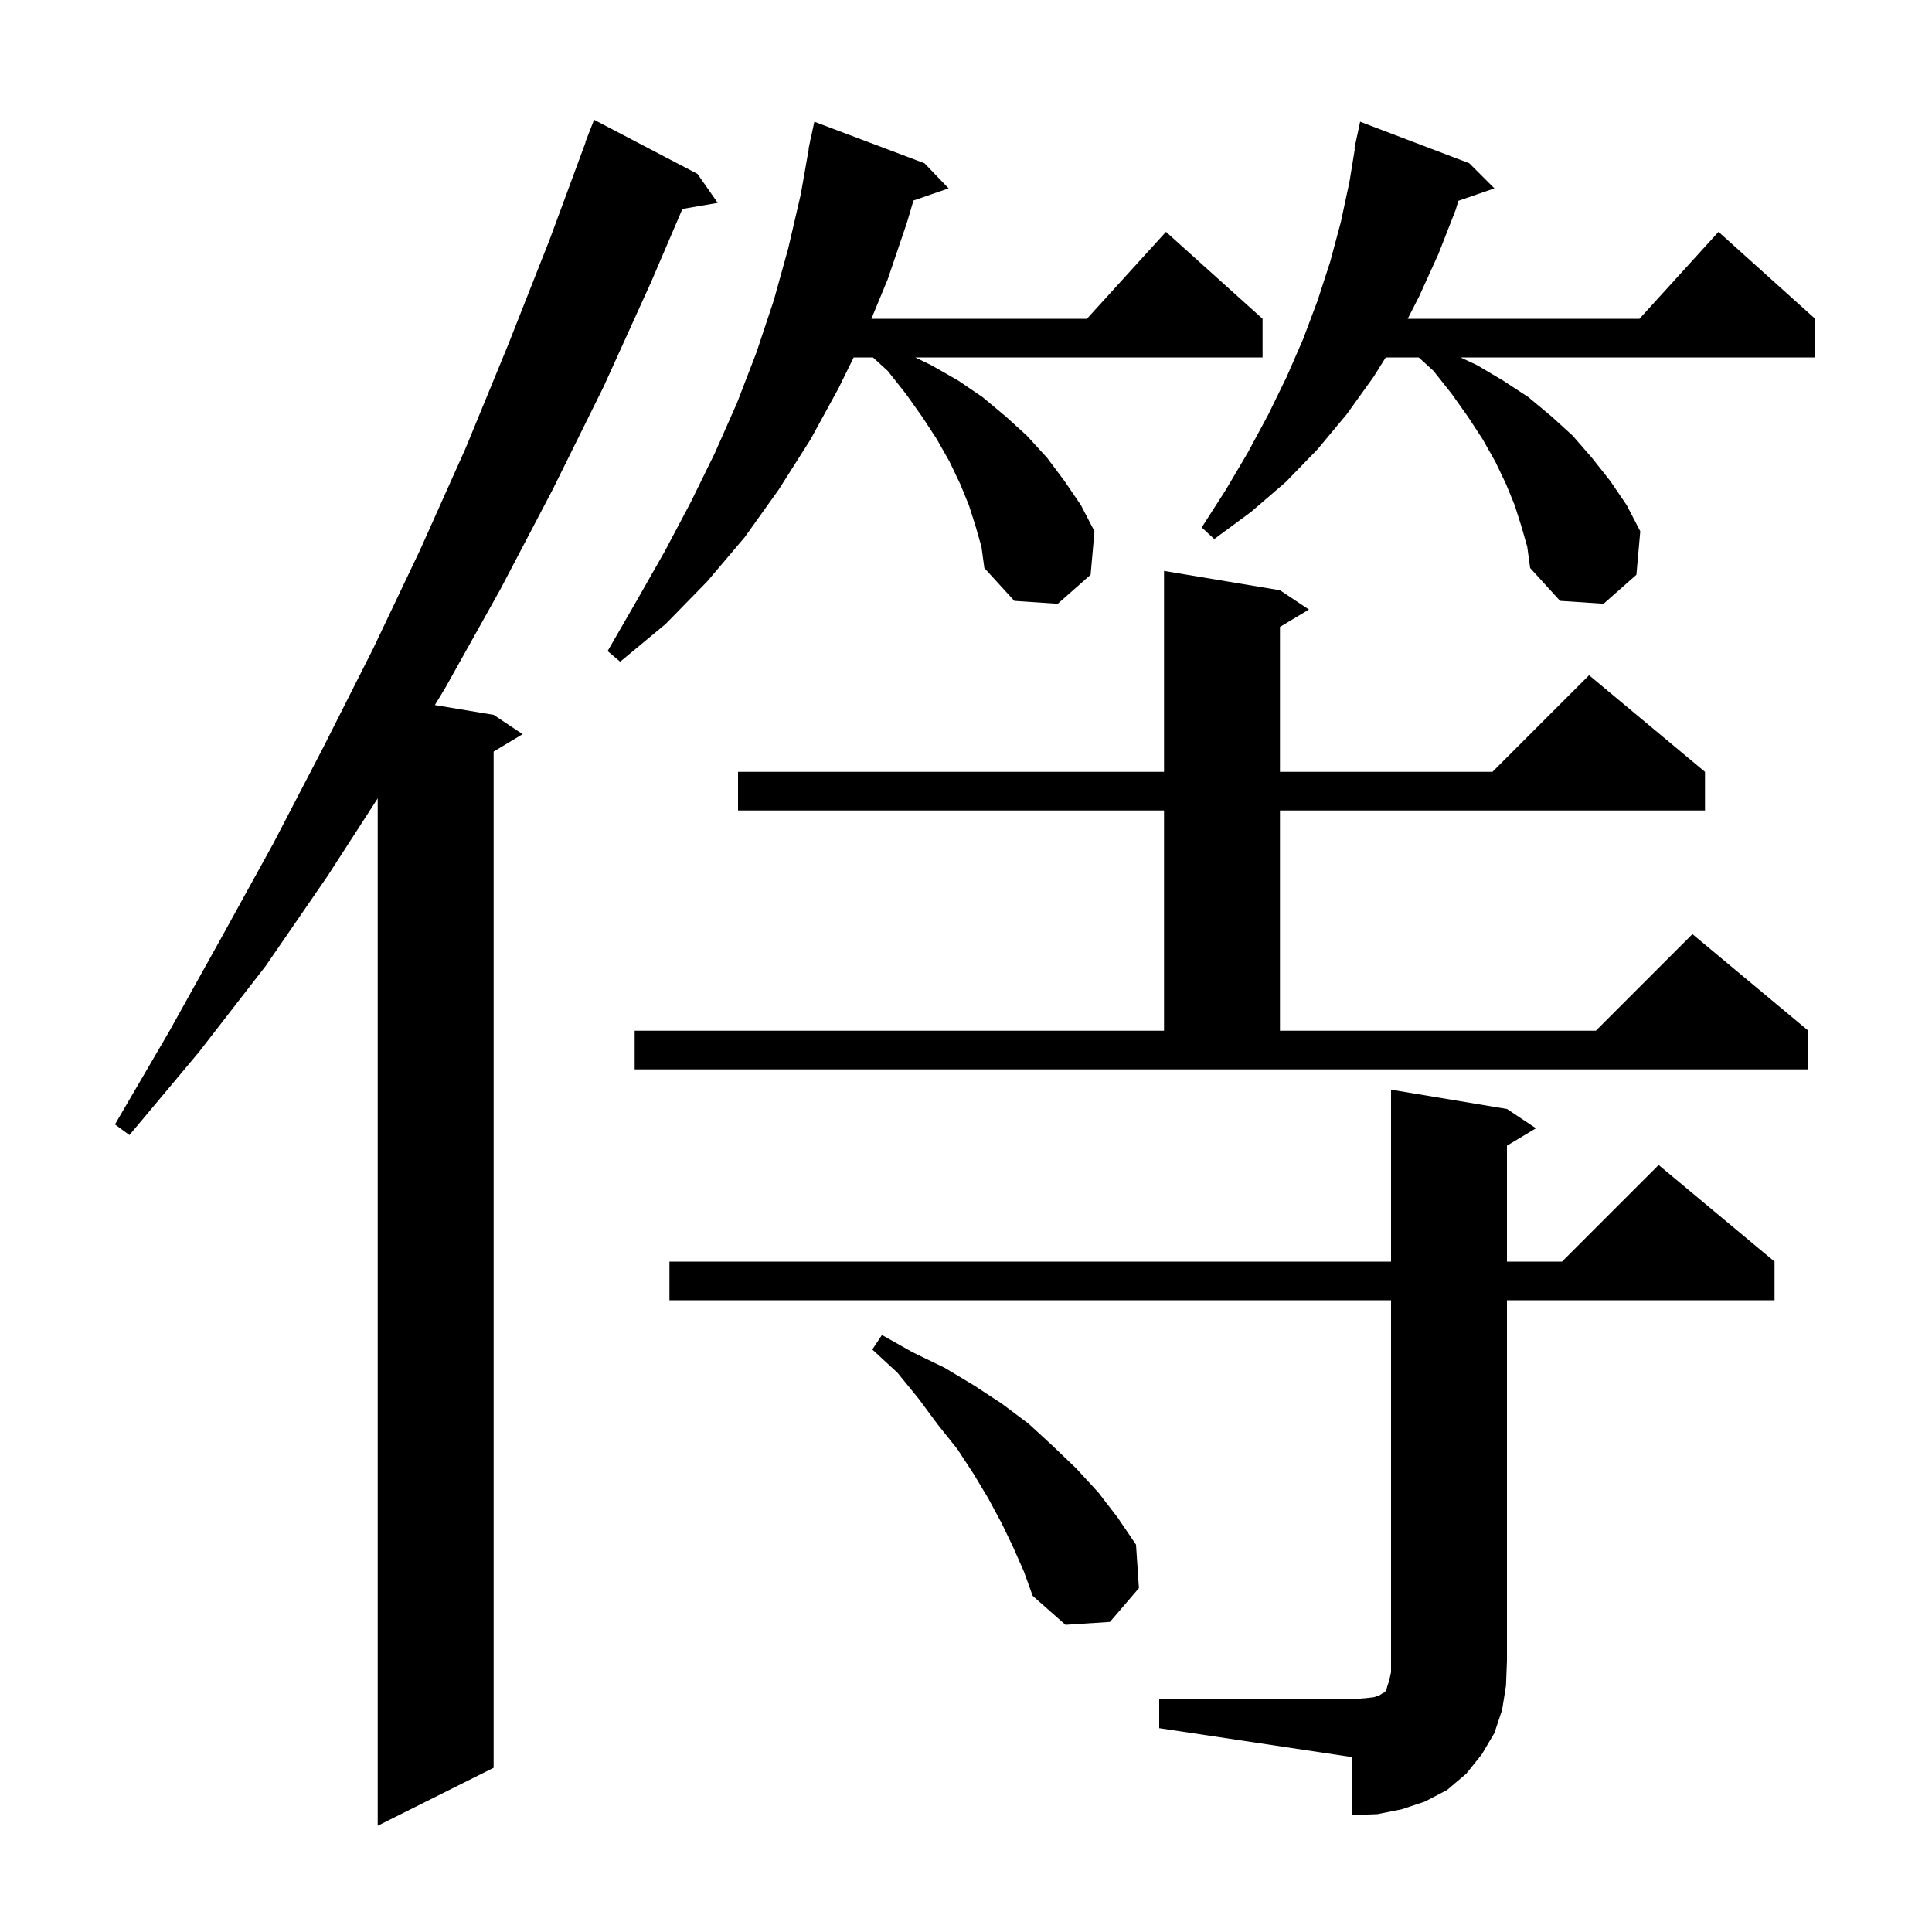 <svg xmlns="http://www.w3.org/2000/svg" xmlns:xlink="http://www.w3.org/1999/xlink" version="1.1" baseProfile="full" viewBox="0 0 200 200" width="200" height="200"><g fill="currentColor"><path d="M 72.2 18.0 L 74.3 21.0 L 70.644 21.63 L 67.4 29.2 L 62.5 40.0 L 57.2 50.7 L 51.8 61.0 L 46.1 71.2 L 45.017 72.986 L 51.1 74.0 L 54.1 76.0 L 51.1 77.8 L 51.1 183.0 L 39.1 189.0 L 39.1 82.648 L 33.9 90.7 L 27.5 100.0 L 20.6 108.9 L 13.4 117.5 L 11.9 116.4 L 17.5 106.8 L 22.9 97.1 L 28.3 87.3 L 33.5 77.3 L 38.6 67.2 L 43.5 56.9 L 48.2 46.4 L 52.6 35.7 L 56.9 24.8 L 60.628 14.708 L 60.6 14.7 L 61.5 12.4 Z M 120.0 175.9 L 140.0 175.9 L 141.3 175.8 L 142.2 175.7 L 142.8 175.5 L 143.1 175.3 L 143.3 175.2 L 143.5 175.0 L 143.6 174.6 L 143.8 174.0 L 144.0 173.1 L 144.0 134.6 L 69.3 134.6 L 69.3 130.6 L 144.0 130.6 L 144.0 112.8 L 156.0 114.8 L 159.0 116.8 L 156.0 118.6 L 156.0 130.6 L 161.7 130.6 L 171.7 120.6 L 183.7 130.6 L 183.7 134.6 L 156.0 134.6 L 156.0 171.9 L 155.9 174.5 L 155.5 177.0 L 154.7 179.4 L 153.4 181.6 L 151.8 183.6 L 149.8 185.3 L 147.5 186.5 L 145.1 187.3 L 142.6 187.8 L 140.0 187.9 L 140.0 181.9 L 120.0 178.9 Z M 104.9 160.2 L 103.7 157.7 L 102.3 155.1 L 100.8 152.6 L 99.1 150.0 L 97.1 147.5 L 95.1 144.8 L 92.9 142.1 L 90.3 139.7 L 91.3 138.2 L 94.5 140.0 L 97.8 141.6 L 100.8 143.4 L 103.7 145.3 L 106.5 147.4 L 109.0 149.7 L 111.4 152.0 L 113.7 154.5 L 115.7 157.1 L 117.6 159.9 L 117.9 164.4 L 114.9 167.9 L 110.3 168.2 L 106.9 165.2 L 106.0 162.7 Z M 65.7 106.7 L 120.5 106.7 L 120.5 83.9 L 76.4 83.9 L 76.4 79.9 L 120.5 79.9 L 120.5 59.1 L 132.5 61.1 L 135.5 63.1 L 132.5 64.9 L 132.5 79.9 L 154.5 79.9 L 164.5 69.9 L 176.5 79.9 L 176.5 83.9 L 132.5 83.9 L 132.5 106.7 L 165.2 106.7 L 175.2 96.7 L 187.2 106.7 L 187.2 110.7 L 65.7 110.7 Z M 101.0 54.5 L 100.3 52.3 L 99.4 50.1 L 98.3 47.8 L 97.0 45.5 L 95.5 43.2 L 93.8 40.8 L 91.9 38.4 L 90.367 37.0 L 88.371 37.0 L 86.8 40.2 L 83.9 45.5 L 80.6 50.7 L 77.1 55.6 L 73.2 60.2 L 68.9 64.6 L 64.2 68.5 L 62.9 67.4 L 65.9 62.2 L 68.8 57.1 L 71.5 52.0 L 74.0 46.9 L 76.3 41.7 L 78.3 36.5 L 80.1 31.1 L 81.6 25.7 L 82.9 20.1 L 83.724 15.403 L 83.7 15.4 L 83.835 14.768 L 83.9 14.4 L 83.914 14.403 L 84.3 12.6 L 95.7 16.9 L 98.2 19.5 L 94.562 20.757 L 93.9 23.0 L 91.9 28.9 L 90.203 33.0 L 112.518 33.0 L 120.7 24.0 L 130.7 33.0 L 130.7 37.0 L 94.743 37.0 L 96.4 37.8 L 99.2 39.4 L 101.7 41.1 L 104.1 43.1 L 106.3 45.1 L 108.4 47.4 L 110.2 49.8 L 111.9 52.3 L 113.3 55.0 L 112.9 59.5 L 109.5 62.5 L 105.0 62.2 L 101.9 58.8 L 101.6 56.6 Z M 157.5 54.5 L 156.8 52.3 L 155.9 50.1 L 154.8 47.8 L 153.5 45.5 L 152.0 43.2 L 150.3 40.8 L 148.4 38.4 L 146.867 37.0 L 143.45 37.0 L 142.2 39.0 L 139.4 42.9 L 136.4 46.5 L 133.1 49.9 L 129.5 53.0 L 125.7 55.8 L 124.4 54.6 L 126.9 50.7 L 129.2 46.8 L 131.3 42.9 L 133.2 39.0 L 134.9 35.1 L 136.4 31.1 L 137.7 27.1 L 138.8 23.0 L 139.7 18.8 L 140.252 15.407 L 140.2 15.4 L 140.8 12.6 L 152.1 16.9 L 154.7 19.5 L 150.965 20.79 L 150.7 21.7 L 148.9 26.3 L 146.9 30.7 L 145.723 33.0 L 169.718 33.0 L 177.9 24.0 L 187.9 33.0 L 187.9 37.0 L 151.186 37.0 L 152.9 37.8 L 155.6 39.4 L 158.2 41.1 L 160.6 43.1 L 162.8 45.1 L 164.8 47.4 L 166.7 49.8 L 168.4 52.3 L 169.8 55.0 L 169.4 59.5 L 166.0 62.5 L 161.5 62.2 L 158.4 58.8 L 158.1 56.6 Z "/></g></svg>